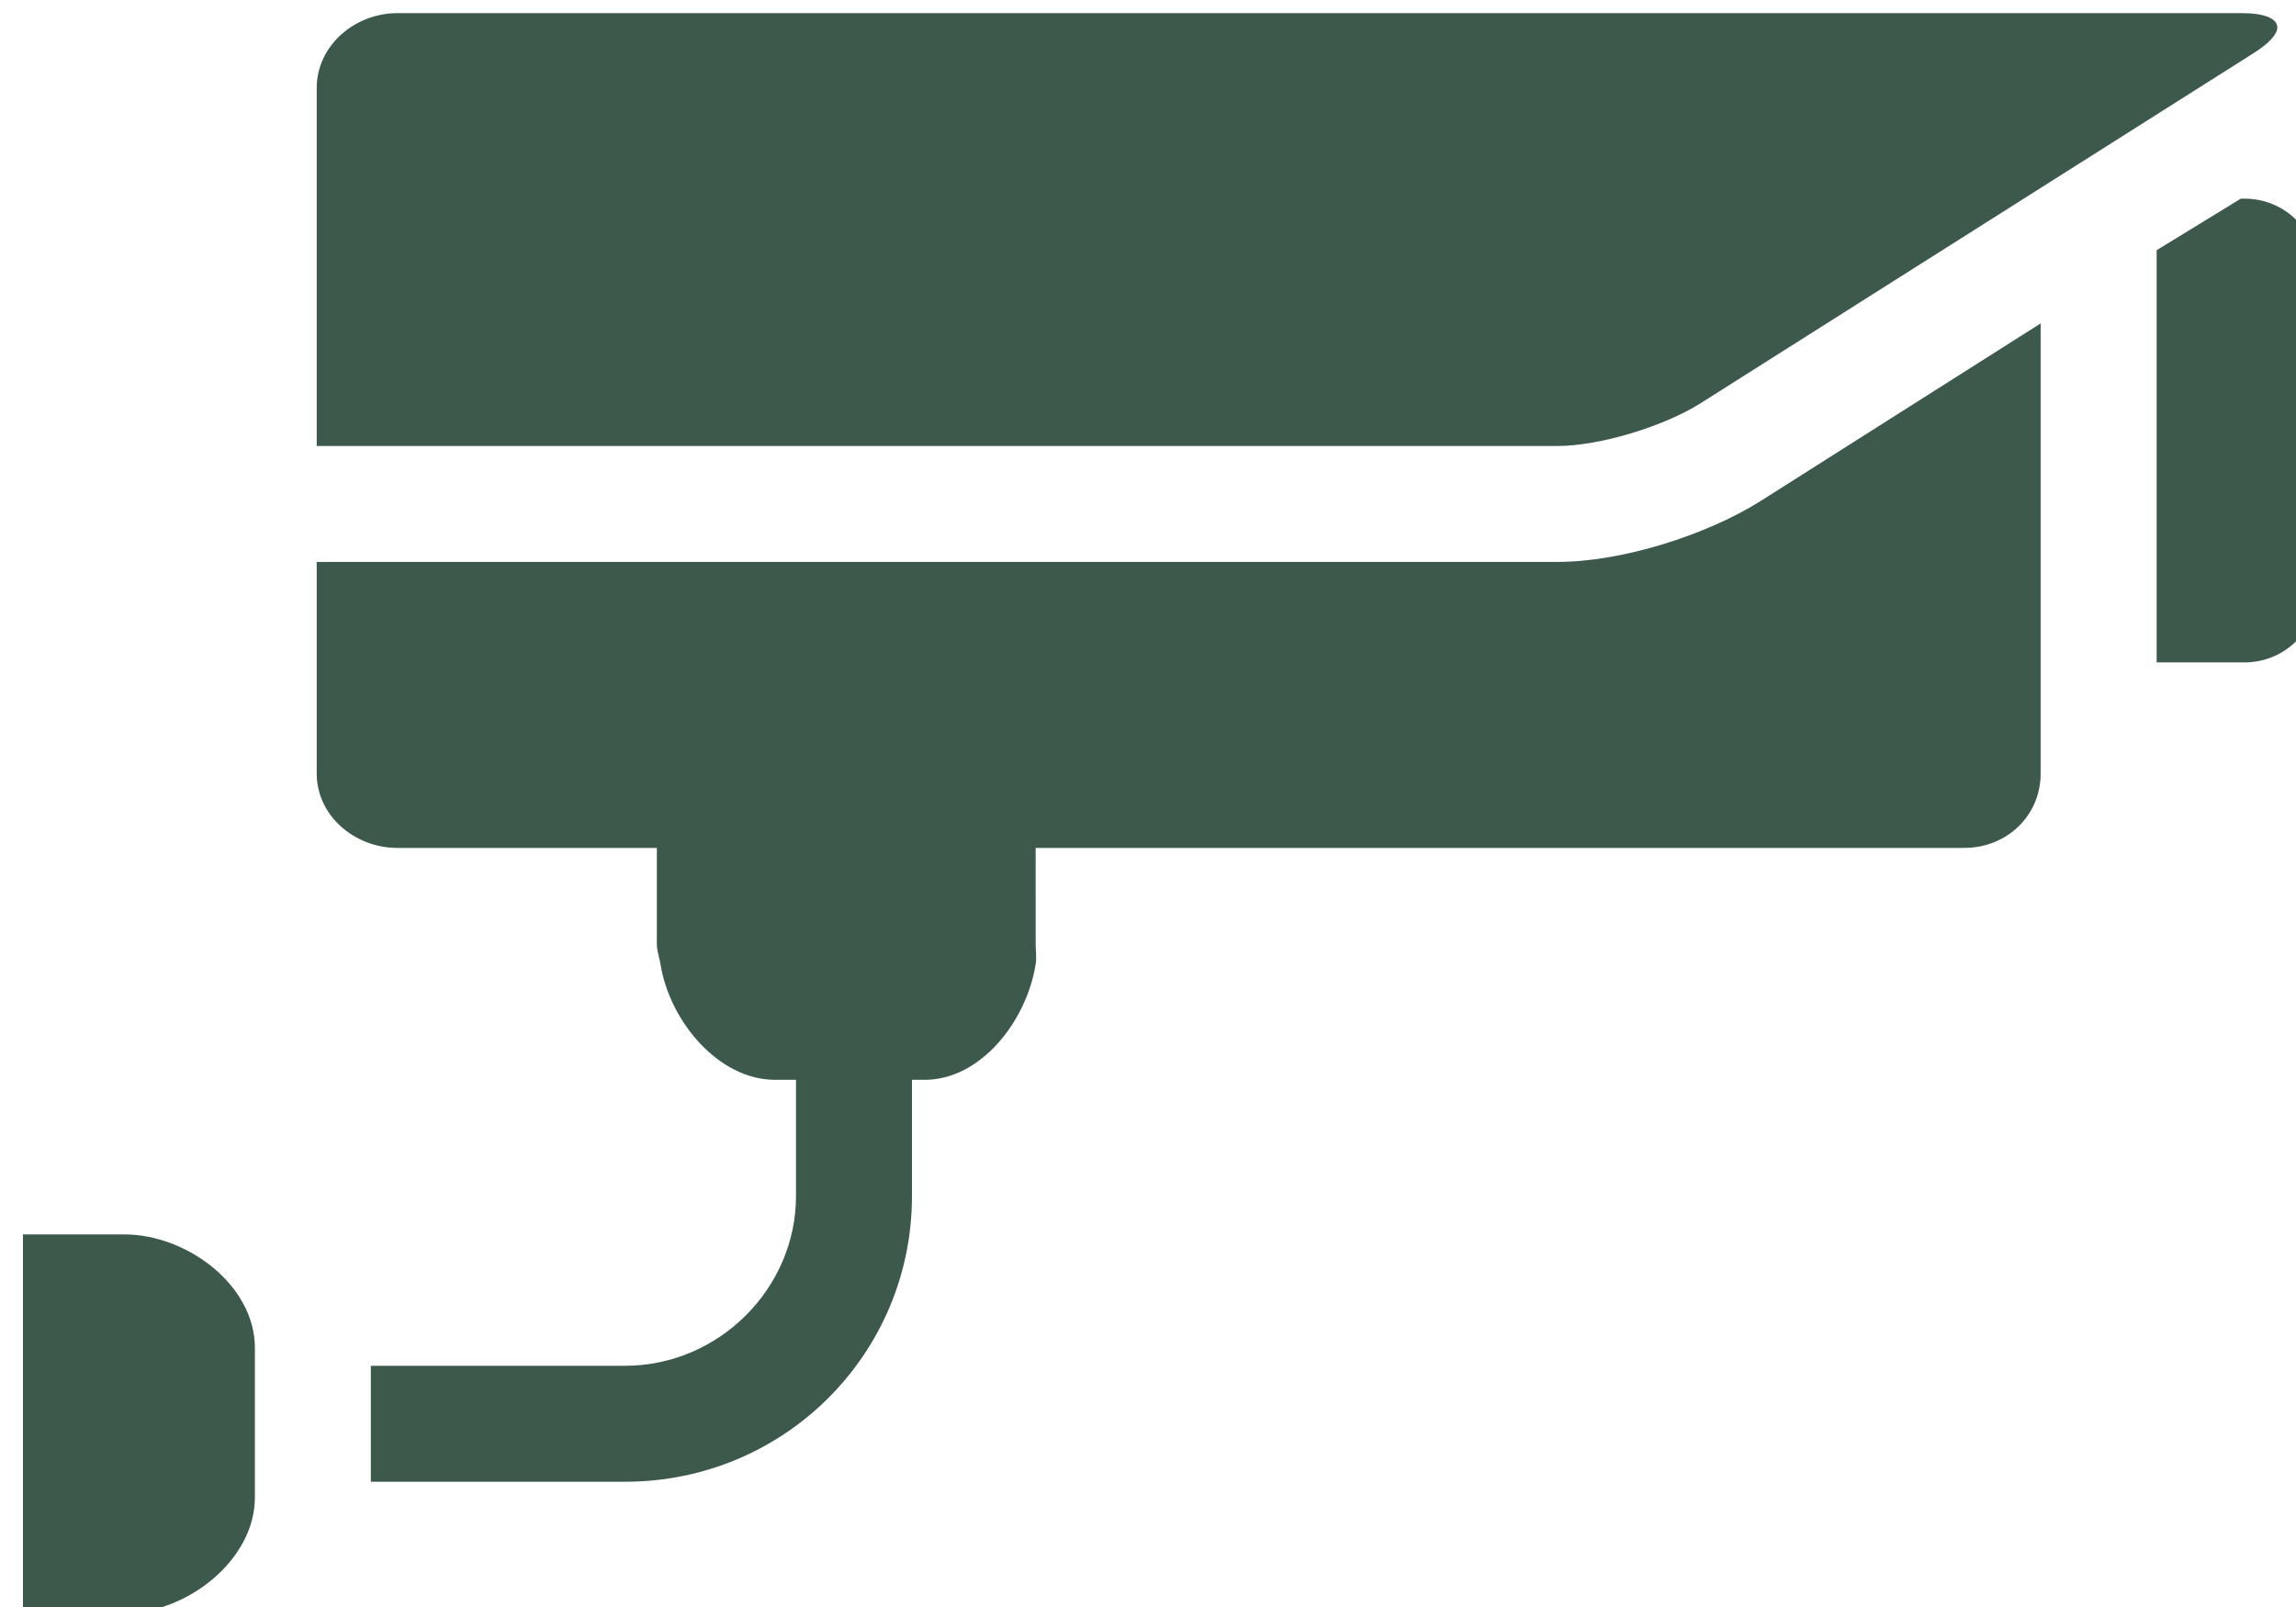 <?xml version="1.0" encoding="utf-8"?>
<!-- Generator: Adobe Illustrator 17.0.0, SVG Export Plug-In . SVG Version: 6.00 Build 0)  -->
<!DOCTYPE svg PUBLIC "-//W3C//DTD SVG 1.1//EN" "http://www.w3.org/Graphics/SVG/1.1/DTD/svg11.dtd">
<svg version="1.1" id="Слой_1" xmlns="http://www.w3.org/2000/svg" xmlns:xlink="http://www.w3.org/1999/xlink" x="0px" y="0px"
	 width="100px" height="70px" viewBox="0 0 100 70" enable-background="new 0 0 100 70" xml:space="preserve">
<g>
	<path fill="#3D594C" d="M11.101,58.707c0-2.726-2.961-4.937-5.688-4.937H1v16.498h4.413c2.727,0,5.688-2.31,5.688-5.036V58.707z"/>
	<path fill="#3D594C" d="M93.929,28.854h3.816c1.859,0,3.255-1.508,3.255-3.367V12.019c0-1.859-1.396-3.367-3.255-3.367h-0.145
		l-3.67,2.247V28.854z"/>
	<path fill="#3D594C" d="M97.633,0.572H17.307c-1.852,0-3.513,1.411-3.513,3.263v0.168v15.424h54.04
		c1.852,0,4.648-0.863,6.215-1.851L98.152,2.316c0.678-0.428,1.018-0.812,1.036-1.111C99.188,0.818,98.661,0.572,97.633,0.572z"/>
	<path fill="#3D594C" d="M45.107,36.935h40.437c1.852,0,3.334-1.392,3.334-3.244V14.088l-12.191,7.733
		c-2.365,1.492-6.057,2.656-8.853,2.656h-54.04v9.214c0,1.852,1.661,3.244,3.513,3.244h11.302v4.198
		c0,0.281,0.112,0.582,0.158,0.868c0.399,2.489,2.534,5.034,4.979,5.034h0.923v5.068c0,4.006-3.351,7.39-7.449,7.39H16.151v5.051
		h11.069c6.954,0,12.5-5.581,12.5-12.44v-5.068h0.552c2.445,0,4.435-2.546,4.836-5.035c0.046-0.286,0-0.587,0-0.868L45.107,36.935
		L45.107,36.935z"/>
</g>
</svg>

